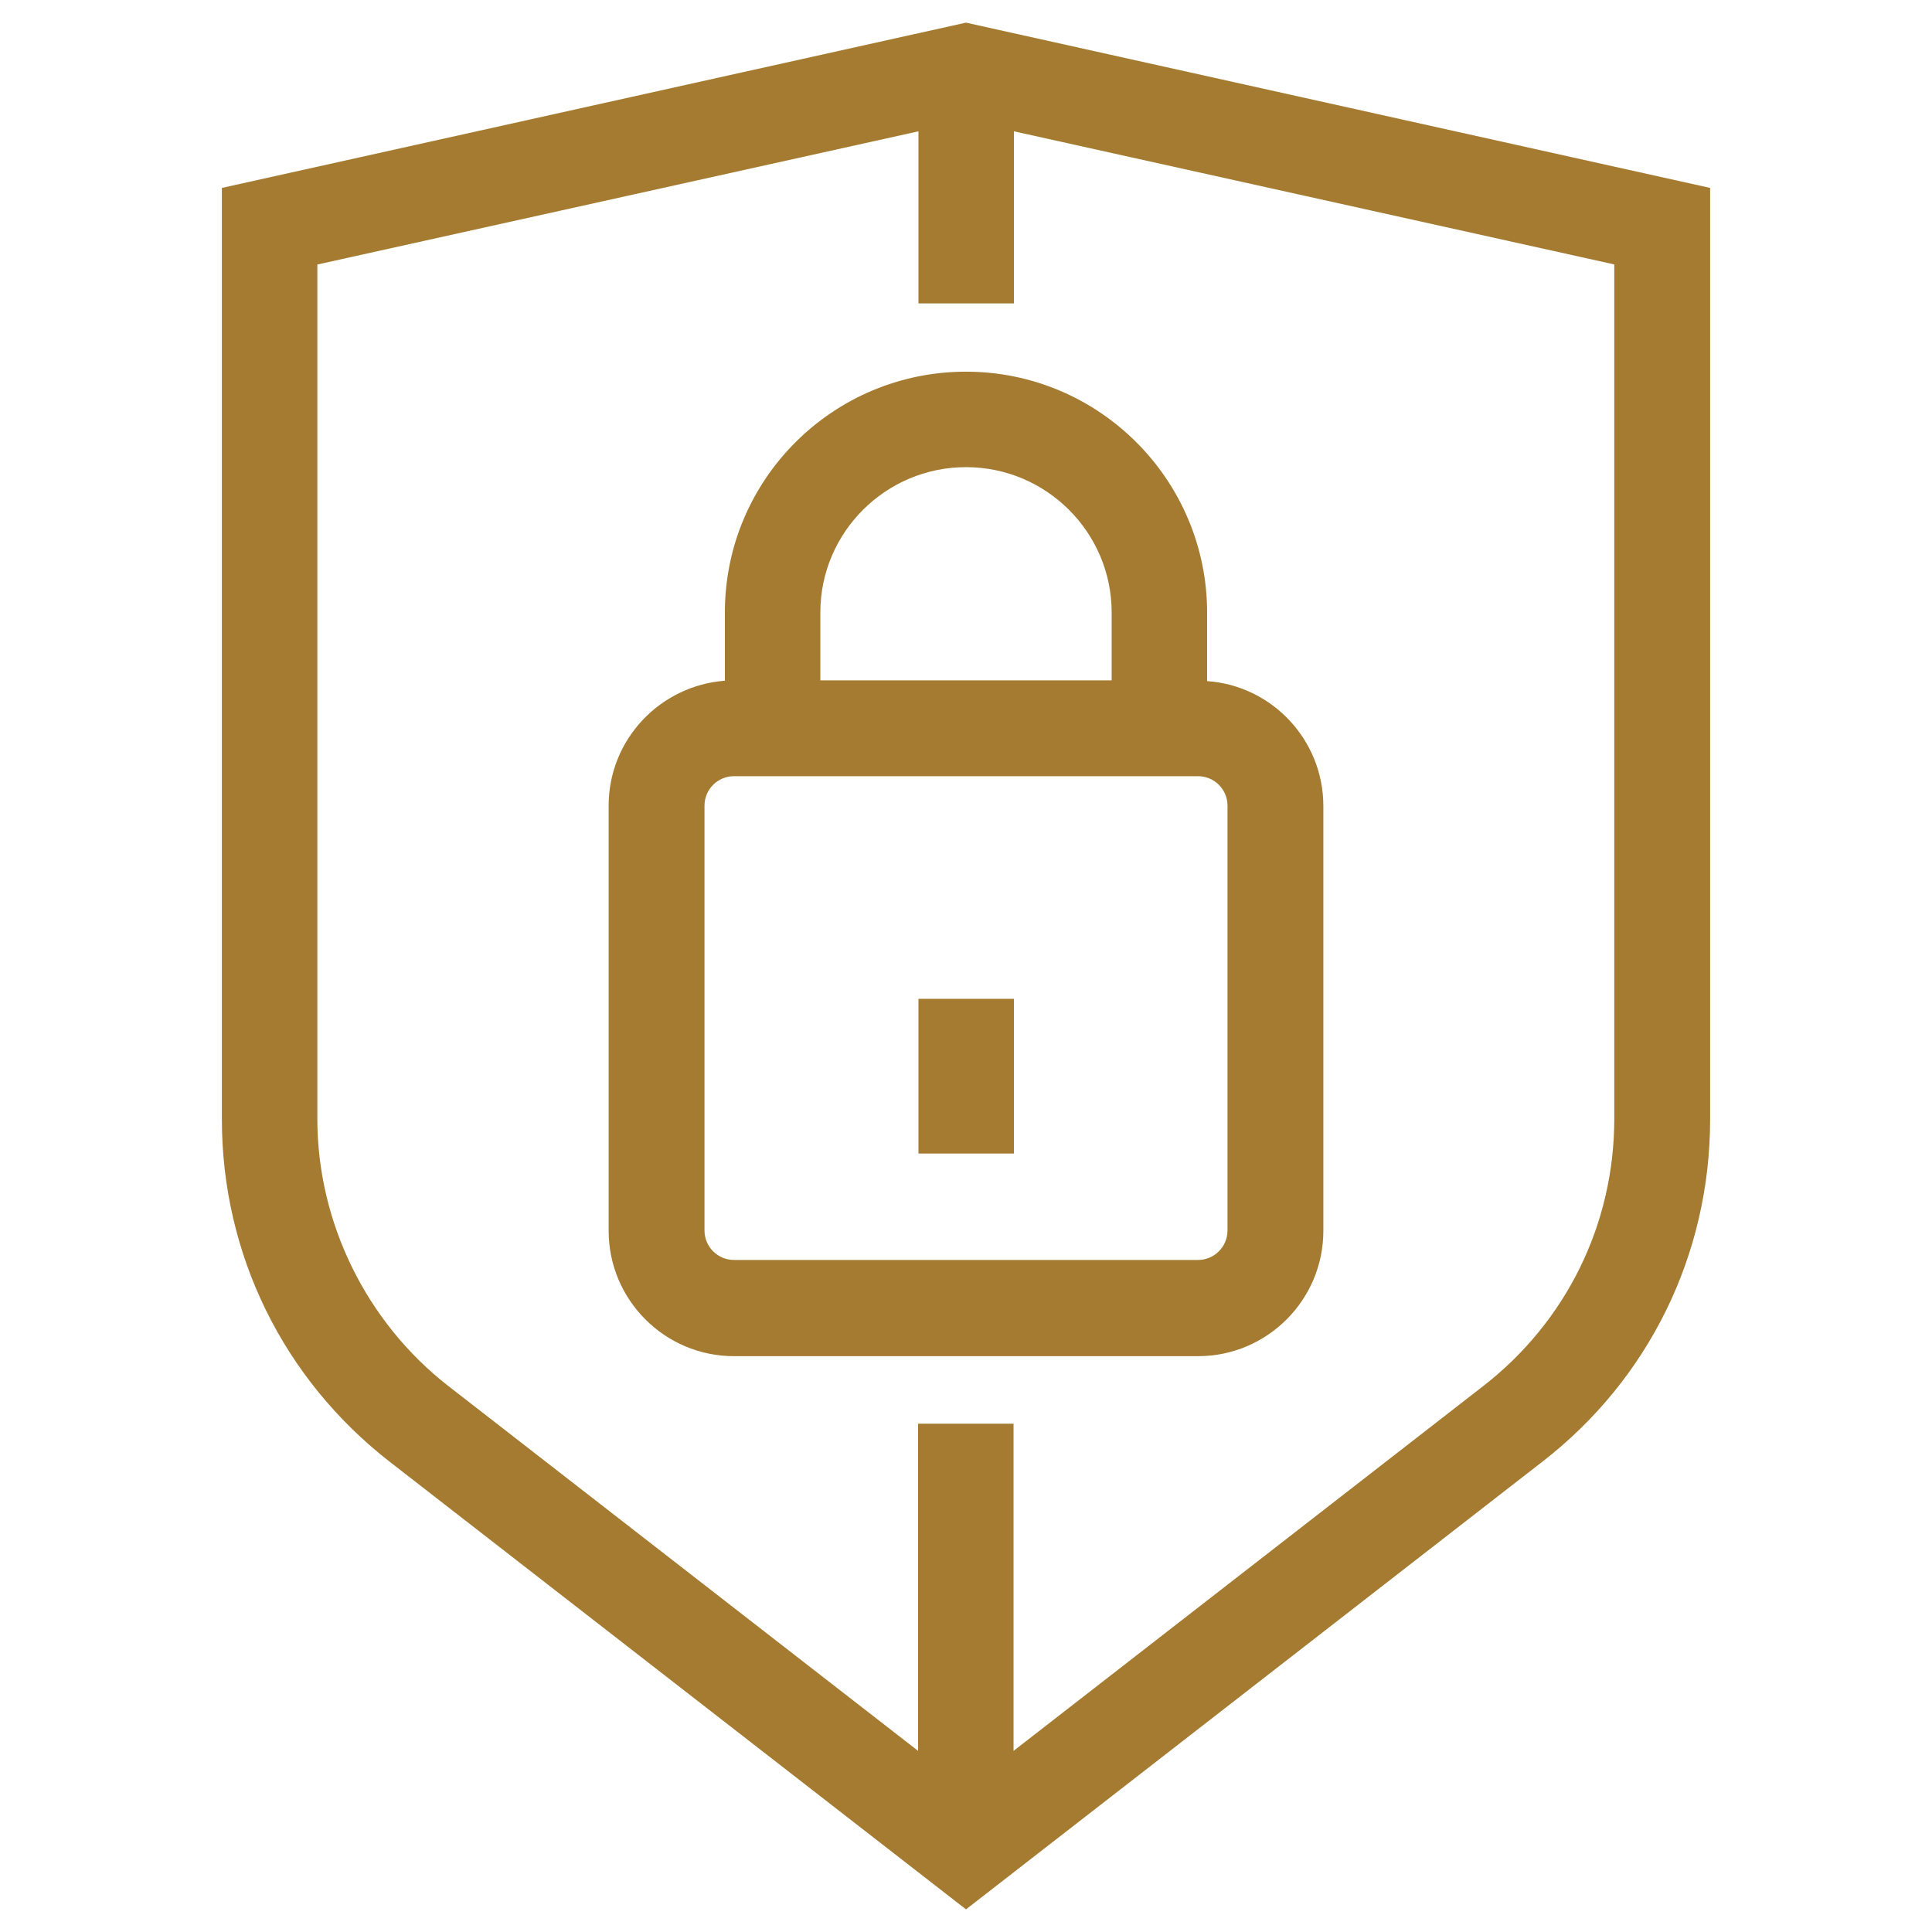 <svg xmlns="http://www.w3.org/2000/svg" xmlns:xlink="http://www.w3.org/1999/xlink" id="Layer_1" x="0px" y="0px" viewBox="0 0 512 512" style="enable-background:new 0 0 512 512;" xml:space="preserve"><style type="text/css">	.st0{fill:#A47B30;}</style><path class="st0" d="M268.7,305.7h-25.3v-41h25.3V305.7z M453.2,49.8v246.8c0,35.8-16.2,68.9-44.5,90.8L256,506L103.3,387.4 c-28.3-22-44.5-55.1-44.5-90.8V49.8L256,6L453.2,49.8z M427.9,70.1L268.7,34.8v45.6h-25.3V34.8L84.1,70.1v226.4 c0,27.5,13,53.9,34.7,70.8l124.5,96.7v-86.7h25.3v86.7l124.5-96.7c22-17.1,34.7-42.9,34.7-70.8V70.1z M256,98.5 c35.3,0,63.9,28.7,63.9,63.9v18.1c17.2,1.2,30.8,15.6,30.8,33.1v112.6c0,18.3-14.9,33.2-33.2,33.2h-123c-18.3,0-33.2-14.9-33.2-33.2 V213.5c0-17.5,13.6-31.8,30.8-33.1v-18.1C192.1,127.1,220.7,98.5,256,98.5z M194.5,205.7c-4.3,0-7.8,3.5-7.8,7.8v112.6 c0,4.3,3.5,7.8,7.8,7.8h123c4.3,0,7.8-3.5,7.8-7.8V213.5c0-4.3-3.5-7.8-7.8-7.8H194.5z M256,123.8c-21.3,0-38.6,17.3-38.6,38.5v18 h77.2v-18C294.6,141.1,277.3,123.8,256,123.8z"></path></svg>